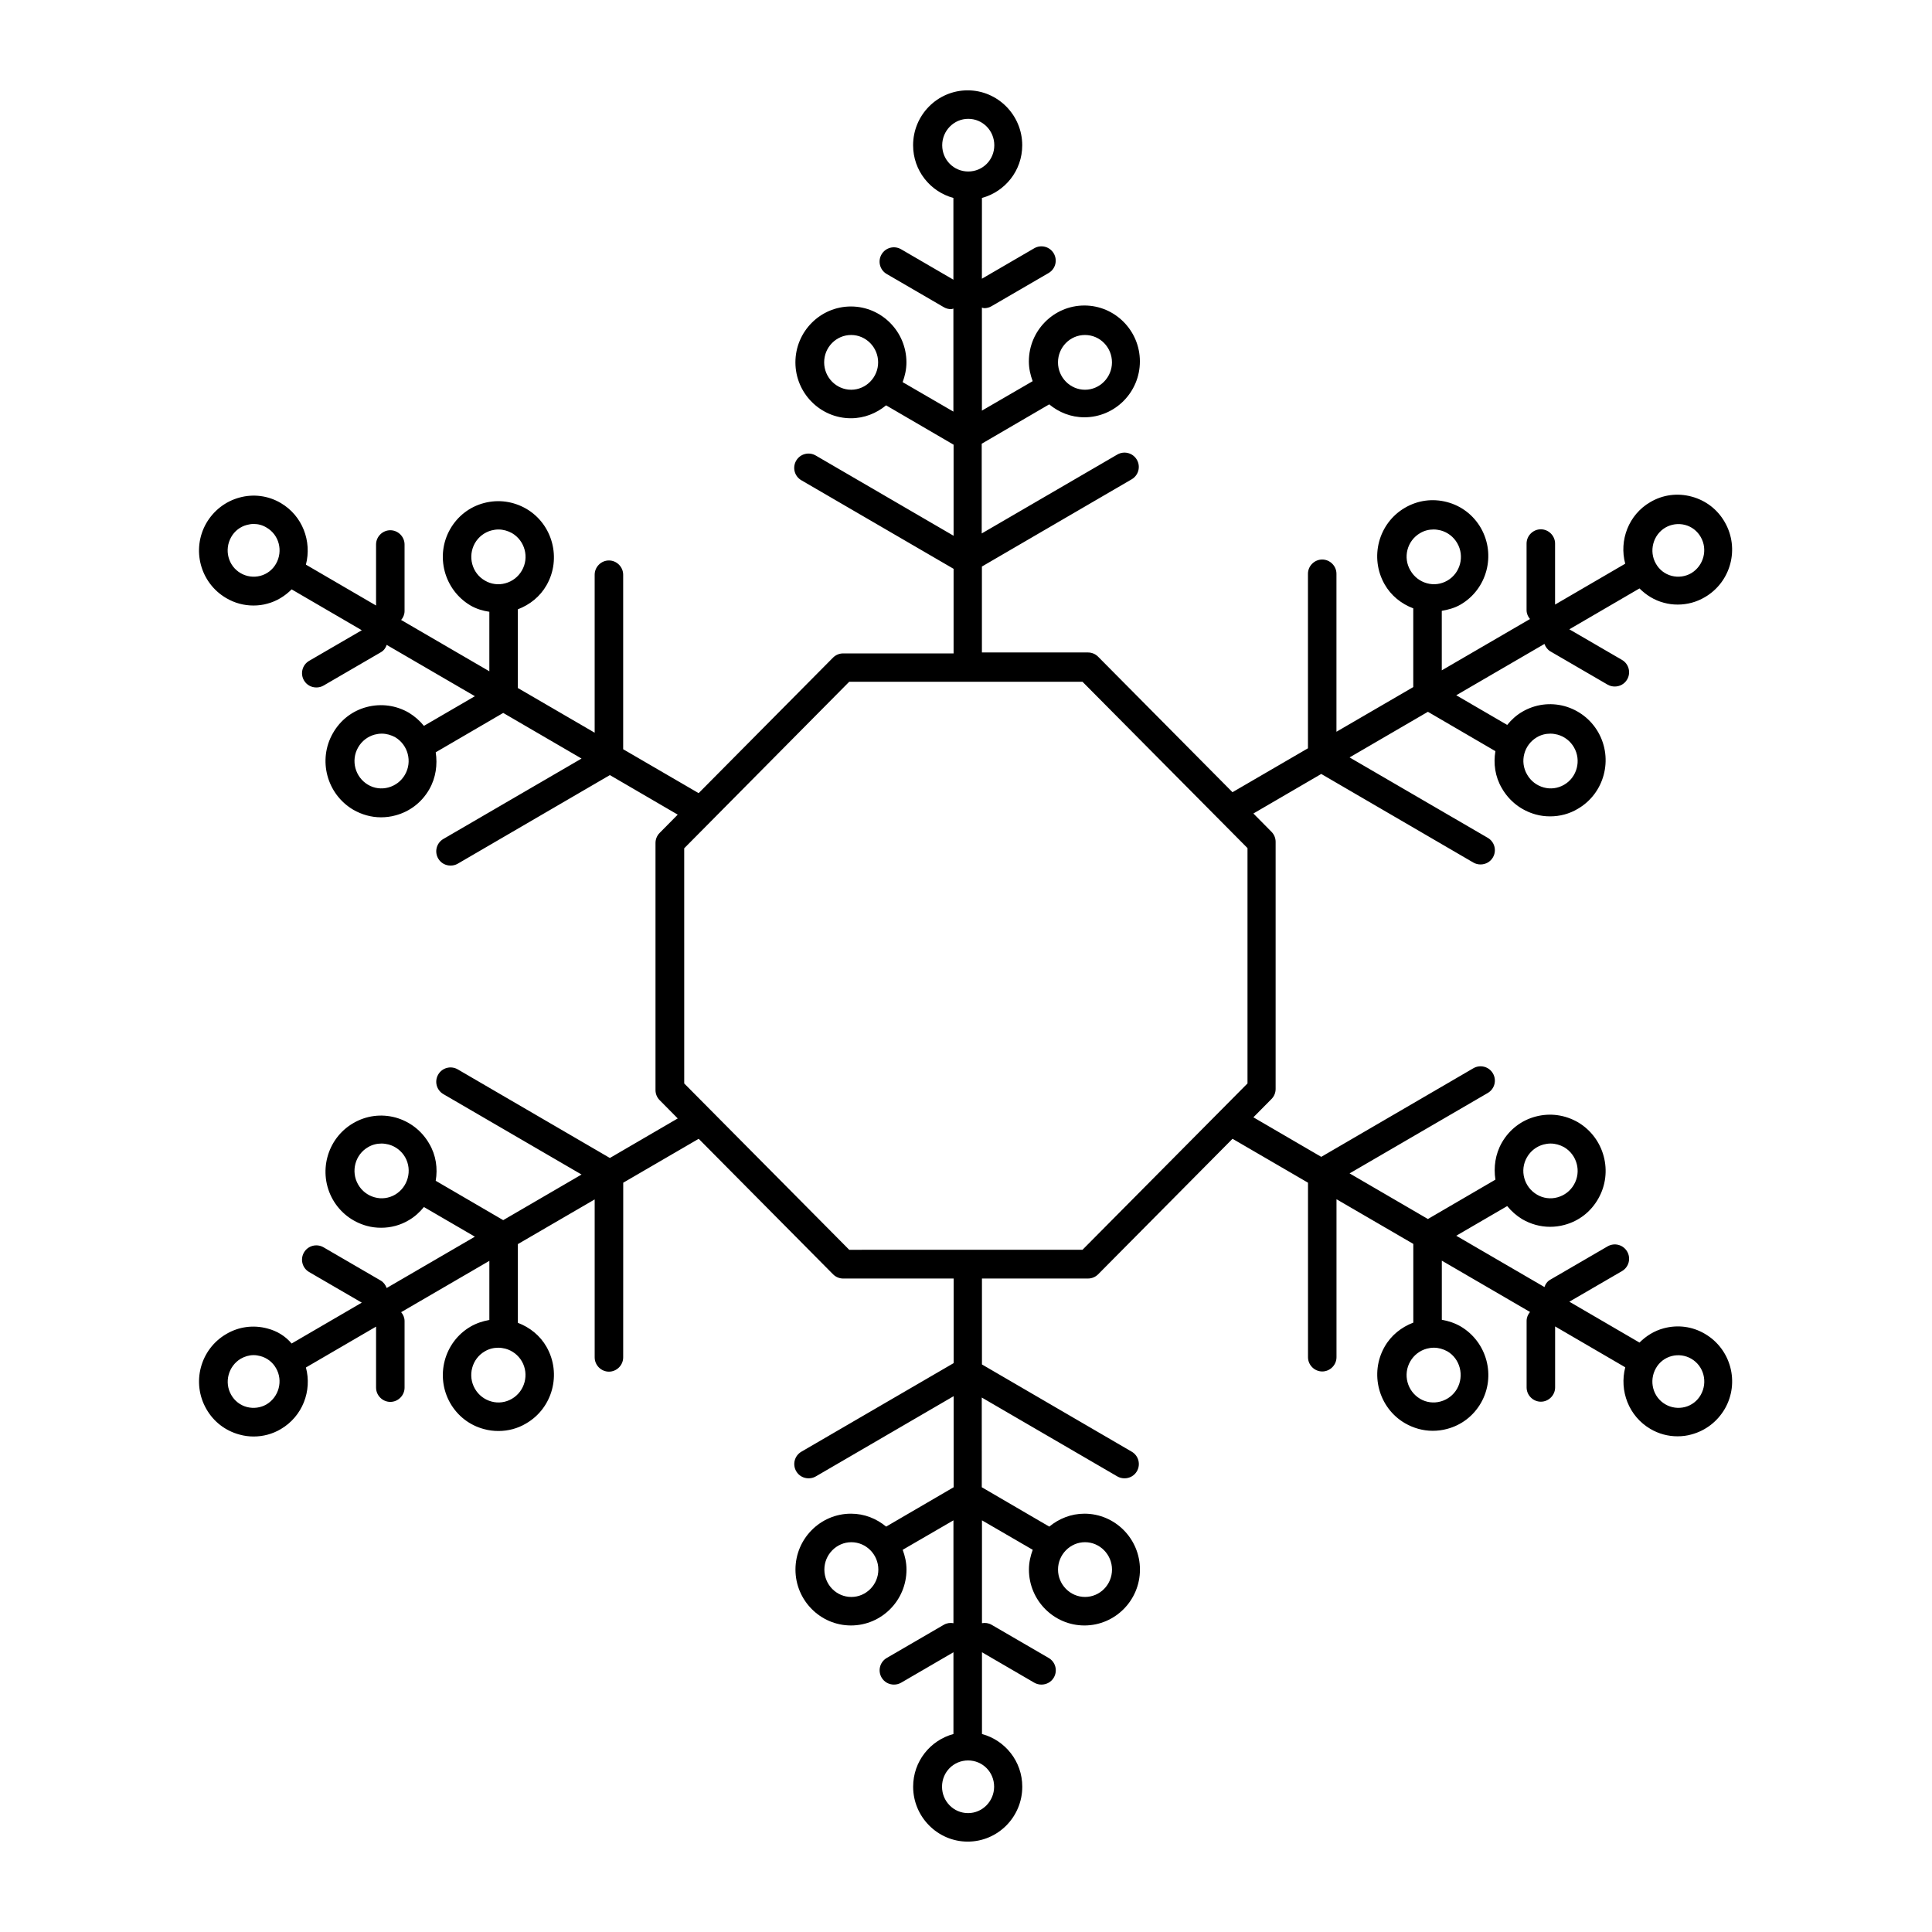 <?xml version="1.0" encoding="UTF-8"?>
<!-- Uploaded to: SVG Repo, www.svgrepo.com, Generator: SVG Repo Mixer Tools -->
<svg fill="#000000" width="800px" height="800px" version="1.1" viewBox="144 144 512 512" xmlns="http://www.w3.org/2000/svg">
 <path d="m214.9 496.07c-3.727-1.008-7.609-0.504-10.934 1.461-6.902 4.031-9.27 12.898-5.289 19.852 1.914 3.375 5.039 5.793 8.816 6.801 1.258 0.352 2.519 0.504 3.727 0.504 2.519 0 4.988-0.656 7.203-1.965 5.742-3.375 8.312-10.125 6.648-16.324l18.59-10.832v16.172c0 2.066 1.715 3.777 3.777 3.777 2.066 0 3.777-1.715 3.777-3.777v-17.633c0-0.906-0.352-1.715-0.906-2.367l23.375-13.602v15.668c-1.715 0.301-3.426 0.855-4.988 1.762-7.004 4.082-9.422 13.148-5.391 20.254 1.965 3.426 5.141 5.894 8.969 6.902 1.258 0.352 2.519 0.504 3.828 0.504 2.57 0 5.09-0.656 7.356-2.016 7.004-4.082 9.422-13.148 5.391-20.254-1.715-3.023-4.434-5.188-7.609-6.398v-20.859l20.355-11.84v41.867c0 2.066 1.715 3.777 3.777 3.777 2.066 0 3.777-1.715 3.777-3.777l0.012-46.297 20-11.637 35.621 35.922c0.707 0.707 1.664 1.109 2.672 1.109h29.27v22.418l-40.355 23.477c-1.812 1.059-2.418 3.375-1.359 5.188 0.707 1.211 1.965 1.863 3.273 1.863 0.656 0 1.309-0.152 1.914-0.504l36.527-21.262v24.133l-17.887 10.43c-2.57-2.117-5.742-3.426-9.32-3.426-8.113 0-14.711 6.648-14.711 14.812 0 8.16 6.602 14.812 14.711 14.812 8.113 0 14.711-6.648 14.711-14.812 0-1.863-0.402-3.629-1.008-5.238l13.453-7.809v27.258c-0.855-0.152-1.715-0.051-2.519 0.402l-15.164 8.816c-1.812 1.059-2.418 3.375-1.359 5.188 0.707 1.211 1.965 1.863 3.273 1.863 0.656 0 1.309-0.152 1.914-0.504l13.855-8.062v21.664c-6.144 1.664-10.68 7.254-10.68 13.957 0 8.012 6.5 14.559 14.461 14.559s14.461-6.5 14.461-14.559c0-6.699-4.535-12.293-10.68-13.957v-21.664l13.855 8.062c0.605 0.352 1.258 0.504 1.914 0.504 1.309 0 2.57-0.656 3.273-1.863 1.059-1.812 0.453-4.133-1.359-5.188l-15.164-8.816c-0.805-0.453-1.664-0.555-2.519-0.402v-27.258l13.453 7.809c-0.605 1.613-1.008 3.375-1.008 5.238 0 8.16 6.602 14.812 14.711 14.812 8.113 0 14.711-6.648 14.711-14.812 0-8.16-6.602-14.812-14.711-14.812-3.527 0-6.75 1.309-9.32 3.426l-17.887-10.43-0.004-23.777 35.922 20.906c0.605 0.352 1.258 0.504 1.914 0.504 1.309 0 2.57-0.656 3.273-1.863 1.059-1.812 0.453-4.133-1.359-5.188l-39.699-23.125v-22.773h28.113c1.008 0 1.965-0.402 2.672-1.109l35.621-35.922 20 11.637v46.25c0 2.066 1.715 3.777 3.777 3.777 2.066 0 3.777-1.715 3.777-3.777v-41.867l20.355 11.84v20.859c-3.176 1.211-5.894 3.375-7.609 6.398-4.031 7.055-1.613 16.172 5.391 20.254 2.266 1.309 4.785 2.016 7.356 2.016 1.258 0 2.57-0.152 3.828-0.504 3.828-1.008 7.004-3.477 8.969-6.902 4.031-7.055 1.613-16.121-5.391-20.254-1.562-0.906-3.273-1.461-4.988-1.762v-15.668l23.375 13.602c-0.555 0.656-0.906 1.461-0.906 2.367v17.633c0 2.066 1.715 3.777 3.777 3.777 2.066 0 3.777-1.715 3.777-3.777v-16.172l18.59 10.832c-1.613 6.195 0.906 12.949 6.648 16.324 2.215 1.309 4.684 1.965 7.203 1.965 1.258 0 2.519-0.152 3.727-0.504 3.727-1.008 6.852-3.426 8.816-6.801 3.981-6.953 1.613-15.82-5.289-19.852-3.324-1.965-7.203-2.469-10.934-1.461-2.469 0.656-4.637 2.016-6.398 3.777l-18.59-10.832 13.957-8.113c1.812-1.059 2.418-3.375 1.359-5.188s-3.375-2.418-5.188-1.359l-15.164 8.816c-0.805 0.453-1.309 1.16-1.562 1.965l-23.375-13.602 13.504-7.859c1.109 1.359 2.418 2.519 3.981 3.477 2.266 1.309 4.785 2.016 7.356 2.016 1.258 0 2.57-0.152 3.828-0.504 3.828-1.008 7.004-3.477 8.969-6.953 4.031-7.055 1.613-16.121-5.391-20.254-3.426-1.965-7.356-2.519-11.184-1.512-3.828 1.008-7.004 3.477-8.969 6.902-1.762 3.074-2.215 6.551-1.715 9.824l-17.887 10.43-20.758-12.09 36.625-21.312c1.812-1.059 2.418-3.375 1.359-5.188-1.059-1.812-3.375-2.418-5.188-1.359l-40.305 23.477-17.984-10.48 4.785-4.836c0.707-0.707 1.109-1.664 1.109-2.672v-65.496c0-1.008-0.402-1.965-1.109-2.672l-4.785-4.836 17.984-10.48 40.305 23.477c0.605 0.352 1.258 0.504 1.914 0.504 1.309 0 2.57-0.656 3.273-1.863 1.059-1.812 0.453-4.133-1.359-5.188l-36.625-21.312 20.758-12.09 17.887 10.43c-0.555 3.273-0.102 6.75 1.715 9.824 1.965 3.426 5.141 5.894 8.969 6.953 1.258 0.352 2.519 0.504 3.828 0.504 2.57 0 5.09-0.656 7.356-2.016 7.004-4.082 9.422-13.148 5.391-20.254-1.965-3.426-5.141-5.894-8.969-6.953-3.777-1.008-7.758-0.504-11.184 1.512-1.562 0.906-2.871 2.117-3.981 3.477l-13.504-7.859 23.375-13.602c0.301 0.805 0.805 1.512 1.562 1.965l15.164 8.816c0.605 0.352 1.258 0.504 1.914 0.504 1.309 0 2.57-0.656 3.273-1.863 1.059-1.812 0.453-4.133-1.359-5.188l-13.957-8.113 18.59-10.832c1.762 1.762 3.93 3.125 6.398 3.777 1.258 0.352 2.469 0.504 3.727 0.504 2.519 0 4.988-0.656 7.203-1.965 6.902-4.031 9.27-12.898 5.289-19.852-1.914-3.375-5.039-5.793-8.816-6.801-3.727-1.008-7.609-0.504-10.934 1.461-5.742 3.324-8.312 10.125-6.648 16.324l-18.59 10.832v-16.172c0-2.066-1.715-3.777-3.777-3.777-2.066 0-3.777 1.715-3.777 3.777v17.633c0 0.906 0.352 1.715 0.906 2.367l-23.375 13.602v-15.77c1.715-0.301 3.426-0.754 4.988-1.664 7.004-4.082 9.422-13.148 5.391-20.254-1.965-3.426-5.141-5.894-8.969-6.902-3.777-1.008-7.758-0.504-11.184 1.512-7.004 4.082-9.422 13.148-5.391 20.254 1.715 3.023 4.434 5.188 7.609 6.398v20.859l-20.355 11.84v-41.867c0-2.066-1.715-3.777-3.777-3.777-2.066 0-3.777 1.715-3.777 3.777v46.25l-20 11.637-35.621-35.922c-0.707-0.707-1.664-1.109-2.672-1.109h-28.113v-22.773l39.699-23.125c1.812-1.059 2.418-3.375 1.359-5.188s-3.375-2.418-5.188-1.359l-35.922 20.906v-23.781l17.887-10.43c2.57 2.117 5.742 3.426 9.32 3.426 8.113 0 14.711-6.648 14.711-14.812 0-8.16-6.602-14.812-14.711-14.812-8.113 0-14.711 6.648-14.711 14.812 0 1.863 0.402 3.629 1.008 5.238l-13.453 7.809v-27.305c0.203 0.051 0.402 0.152 0.605 0.152 0.656 0 1.309-0.152 1.914-0.504l15.164-8.816c1.812-1.059 2.418-3.375 1.359-5.188s-3.375-2.418-5.188-1.359l-13.855 8.062 0.008-21.406c6.144-1.664 10.68-7.254 10.68-13.957 0-8.012-6.5-14.559-14.461-14.559-7.961 0-14.461 6.5-14.461 14.559 0 6.699 4.535 12.293 10.68 13.957v21.664l-13.855-8.062c-1.812-1.059-4.133-0.453-5.188 1.359-1.059 1.812-0.453 4.133 1.359 5.188l15.164 8.816c0.605 0.352 1.258 0.504 1.914 0.504 0.203 0 0.402-0.102 0.605-0.152v27.305l-13.453-7.809c0.605-1.613 1.008-3.375 1.008-5.238 0-8.16-6.602-14.812-14.711-14.812-8.113 0-14.711 6.648-14.711 14.812 0 8.16 6.602 14.812 14.711 14.812 3.527 0 6.75-1.309 9.32-3.426l17.887 10.43v24.133l-36.527-21.262c-1.812-1.059-4.133-0.453-5.188 1.359-1.059 1.812-0.453 4.133 1.359 5.188l40.355 23.477v22.418h-29.27c-1.008 0-1.965 0.402-2.672 1.109l-35.621 35.922-20-11.637v-46.25c0-2.066-1.715-3.777-3.777-3.777-2.066 0-3.777 1.715-3.777 3.777v41.867l-20.355-11.84v-20.859c3.176-1.211 5.894-3.375 7.609-6.398 4.031-7.055 1.613-16.172-5.391-20.254-3.426-1.965-7.356-2.519-11.184-1.512s-7.004 3.477-8.969 6.902c-4.031 7.055-1.613 16.121 5.391 20.254 1.562 0.906 3.273 1.41 4.988 1.664v15.77l-23.375-13.602c0.555-0.656 0.906-1.461 0.906-2.367v-17.633c0-2.066-1.715-3.777-3.777-3.777-2.066 0-3.777 1.715-3.777 3.777v16.172l-18.59-10.832c1.613-6.195-0.906-12.949-6.648-16.324-3.324-1.965-7.254-2.469-10.934-1.461-3.727 1.008-6.852 3.426-8.816 6.801-3.981 6.953-1.613 15.82 5.289 19.852 2.215 1.309 4.684 1.965 7.203 1.965 1.258 0 2.519-0.152 3.727-0.504 2.469-0.656 4.637-2.016 6.398-3.777l18.59 10.832-13.957 8.113c-1.812 1.059-2.418 3.375-1.359 5.188 0.707 1.211 1.965 1.863 3.273 1.863 0.656 0 1.309-0.152 1.914-0.504l15.164-8.816c0.805-0.453 1.309-1.16 1.562-1.965l23.375 13.602-13.504 7.859c-1.109-1.359-2.418-2.519-3.981-3.477-3.375-1.965-7.356-2.519-11.184-1.512s-7.004 3.477-8.969 6.953c-4.031 7.055-1.613 16.121 5.391 20.254 2.266 1.309 4.785 2.016 7.356 2.016 1.258 0 2.57-0.152 3.828-0.504 3.828-1.008 7.004-3.477 8.969-6.902 1.762-3.074 2.215-6.551 1.715-9.824l17.887-10.43 20.758 12.09-36.625 21.312c-1.812 1.059-2.418 3.375-1.359 5.188 0.707 1.211 1.965 1.863 3.273 1.863 0.656 0 1.309-0.152 1.914-0.504l40.305-23.477 17.984 10.48-4.785 4.836c-0.707 0.707-1.109 1.664-1.109 2.672v65.496c0 1.008 0.402 1.965 1.109 2.672l4.785 4.836-17.984 10.48-40.305-23.477c-1.812-1.059-4.133-0.453-5.188 1.359-1.059 1.812-0.453 4.133 1.359 5.188l36.625 21.312-20.758 12.09-17.887-10.43c0.555-3.273 0.102-6.75-1.715-9.824-1.965-3.426-5.141-5.894-8.969-6.953-3.777-1.008-7.758-0.504-11.184 1.512-7.004 4.082-9.422 13.148-5.391 20.254 1.965 3.426 5.141 5.894 8.969 6.953 1.258 0.352 2.519 0.504 3.828 0.504 2.57 0 5.09-0.656 7.356-2.016 1.562-0.906 2.871-2.117 3.981-3.477l13.504 7.859-23.375 13.602c-0.301-0.805-0.805-1.512-1.562-1.965l-15.164-8.816c-1.812-1.059-4.133-0.453-5.188 1.359-1.059 1.812-0.453 4.133 1.359 5.188l13.957 8.113-18.59 10.832c-1.711-2.012-3.879-3.32-6.398-3.977zm64.738 18.641c-1.664 0.957-3.578 1.211-5.391 0.707-1.863-0.504-3.426-1.715-4.383-3.375-2.016-3.477-0.805-7.961 2.621-9.926 1.109-0.656 2.316-0.957 3.578-0.957 0.605 0 1.258 0.102 1.863 0.25 1.863 0.504 3.426 1.715 4.383 3.375 1.965 3.43 0.805 7.91-2.672 9.926zm89.98 52.5c-3.981 0-7.152-3.273-7.152-7.254 0-3.981 3.223-7.254 7.152-7.254 3.93 0 7.152 3.273 7.152 7.254 0.004 3.977-3.223 7.254-7.152 7.254zm69.074-7.258c0 4.031-3.223 7.254-7.152 7.254-3.93 0-7.152-3.273-7.152-7.254s3.223-7.254 7.152-7.254c3.926 0 7.152 3.273 7.152 7.254zm-31.238 57.535c0 3.828-3.074 7.004-6.902 7.004s-6.902-3.125-6.902-7.004c0-3.879 3.074-6.953 6.902-6.953 3.832 0 6.902 3.074 6.902 6.953zm122.68-105.45c-0.957 1.664-2.519 2.871-4.383 3.375-1.812 0.504-3.777 0.25-5.391-0.707-3.426-2.016-4.637-6.449-2.621-9.926 0.957-1.664 2.519-2.871 4.383-3.375 0.605-0.152 1.211-0.25 1.863-0.25 1.258 0 2.469 0.352 3.578 0.957 3.375 1.965 4.535 6.449 2.57 9.926zm18.539-61.363c0.957-1.664 2.519-2.871 4.383-3.375 0.605-0.152 1.211-0.25 1.863-0.25 1.258 0 2.469 0.352 3.578 0.957 3.426 2.016 4.637 6.449 2.621 9.926-0.957 1.664-2.519 2.871-4.383 3.375-1.812 0.504-3.777 0.25-5.391-0.707-3.477-2.019-4.688-6.453-2.672-9.926zm38.34 52.695c1.762-0.453 3.629-0.203 5.188 0.707 3.324 1.914 4.434 6.195 2.519 9.574-0.906 1.613-2.418 2.769-4.18 3.223-1.762 0.453-3.629 0.203-5.188-0.707-3.324-1.914-4.434-6.195-2.519-9.574 0.906-1.609 2.418-2.769 4.18-3.223zm-35.719-163.99c1.109-0.656 2.316-0.957 3.578-0.957 0.605 0 1.258 0.102 1.863 0.25 1.863 0.504 3.426 1.715 4.383 3.375 2.016 3.477 0.805 7.961-2.621 9.926-1.664 0.957-3.578 1.211-5.391 0.707-1.863-0.504-3.426-1.715-4.383-3.375-2.066-3.477-0.855-7.91 2.57-9.926zm-30.934-54.109c1.109-0.656 2.316-0.957 3.578-0.957 0.605 0 1.258 0.102 1.863 0.25 1.863 0.504 3.426 1.715 4.383 3.375 2.016 3.477 0.805 7.961-2.621 9.926-1.664 0.957-3.578 1.211-5.391 0.707-1.863-0.504-3.426-1.715-4.383-3.375-2.066-3.426-0.906-7.91 2.57-9.926zm64.992-1.461c1.562-0.906 3.426-1.16 5.188-0.707 1.762 0.453 3.273 1.613 4.18 3.223 1.914 3.324 0.754 7.609-2.519 9.574-1.562 0.906-3.426 1.16-5.188 0.707-1.762-0.453-3.273-1.613-4.18-3.223-1.914-3.328-0.758-7.66 2.519-9.574zm-153.82-51.035c3.981 0 7.152 3.273 7.152 7.254 0 3.981-3.223 7.254-7.152 7.254-3.93 0-7.152-3.273-7.152-7.254 0-3.981 3.176-7.254 7.152-7.254zm-69.121 7.254c0-4.031 3.223-7.254 7.152-7.254 3.93 0 7.152 3.273 7.152 7.254 0 3.981-3.223 7.254-7.152 7.254-3.926 0-7.152-3.273-7.152-7.254zm31.285-57.535c0-3.828 3.074-7.004 6.902-7.004 3.828 0 6.902 3.125 6.902 7.004s-3.074 6.953-6.902 6.953c-3.828 0-6.902-3.074-6.902-6.953zm-123.84 105.45c0.957-1.664 2.519-2.871 4.383-3.375 0.605-0.152 1.211-0.25 1.863-0.25 1.258 0 2.469 0.352 3.578 0.957 3.426 2.016 4.637 6.449 2.621 9.926-0.957 1.664-2.519 2.871-4.383 3.375-1.812 0.504-3.777 0.25-5.391-0.707-3.477-1.969-4.637-6.453-2.672-9.926zm-18.539 61.363c-0.957 1.664-2.519 2.871-4.383 3.375-1.812 0.504-3.777 0.25-5.391-0.707-3.426-2.016-4.637-6.449-2.621-9.926 0.957-1.664 2.519-2.871 4.383-3.375 0.605-0.152 1.211-0.25 1.863-0.25 1.258 0 2.469 0.352 3.578 0.957 3.375 2.016 4.586 6.449 2.57 9.926zm-38.34-52.699c-1.762 0.453-3.629 0.203-5.188-0.707-3.324-1.914-4.434-6.195-2.519-9.574 0.906-1.613 2.418-2.769 4.18-3.223 0.605-0.152 1.16-0.25 1.762-0.25 1.211 0 2.367 0.301 3.426 0.957 3.324 1.914 4.434 6.195 2.519 9.574-0.906 1.609-2.418 2.769-4.18 3.223zm156.08 28.062h61.816l43.73 44.082v62.371l-43.73 44.082-61.816 0.004-43.73-44.082-0.004-62.324zm-120.36 135.93c-1.664 0.957-3.578 1.211-5.391 0.707-1.863-0.504-3.426-1.715-4.383-3.375-2.016-3.477-0.805-7.961 2.621-9.926 1.109-0.656 2.316-0.957 3.578-0.957 0.605 0 1.258 0.102 1.863 0.25 1.863 0.504 3.426 1.715 4.383 3.375 1.965 3.477 0.754 7.91-2.672 9.926zm-34.055 55.57c-1.562 0.906-3.426 1.16-5.188 0.707-1.762-0.453-3.273-1.613-4.18-3.223-1.914-3.324-0.754-7.609 2.519-9.574 1.059-0.605 2.215-0.957 3.426-0.957 0.605 0 1.211 0.102 1.762 0.25 1.762 0.453 3.273 1.613 4.18 3.223 1.914 3.328 0.754 7.609-2.519 9.574z"/>
</svg>